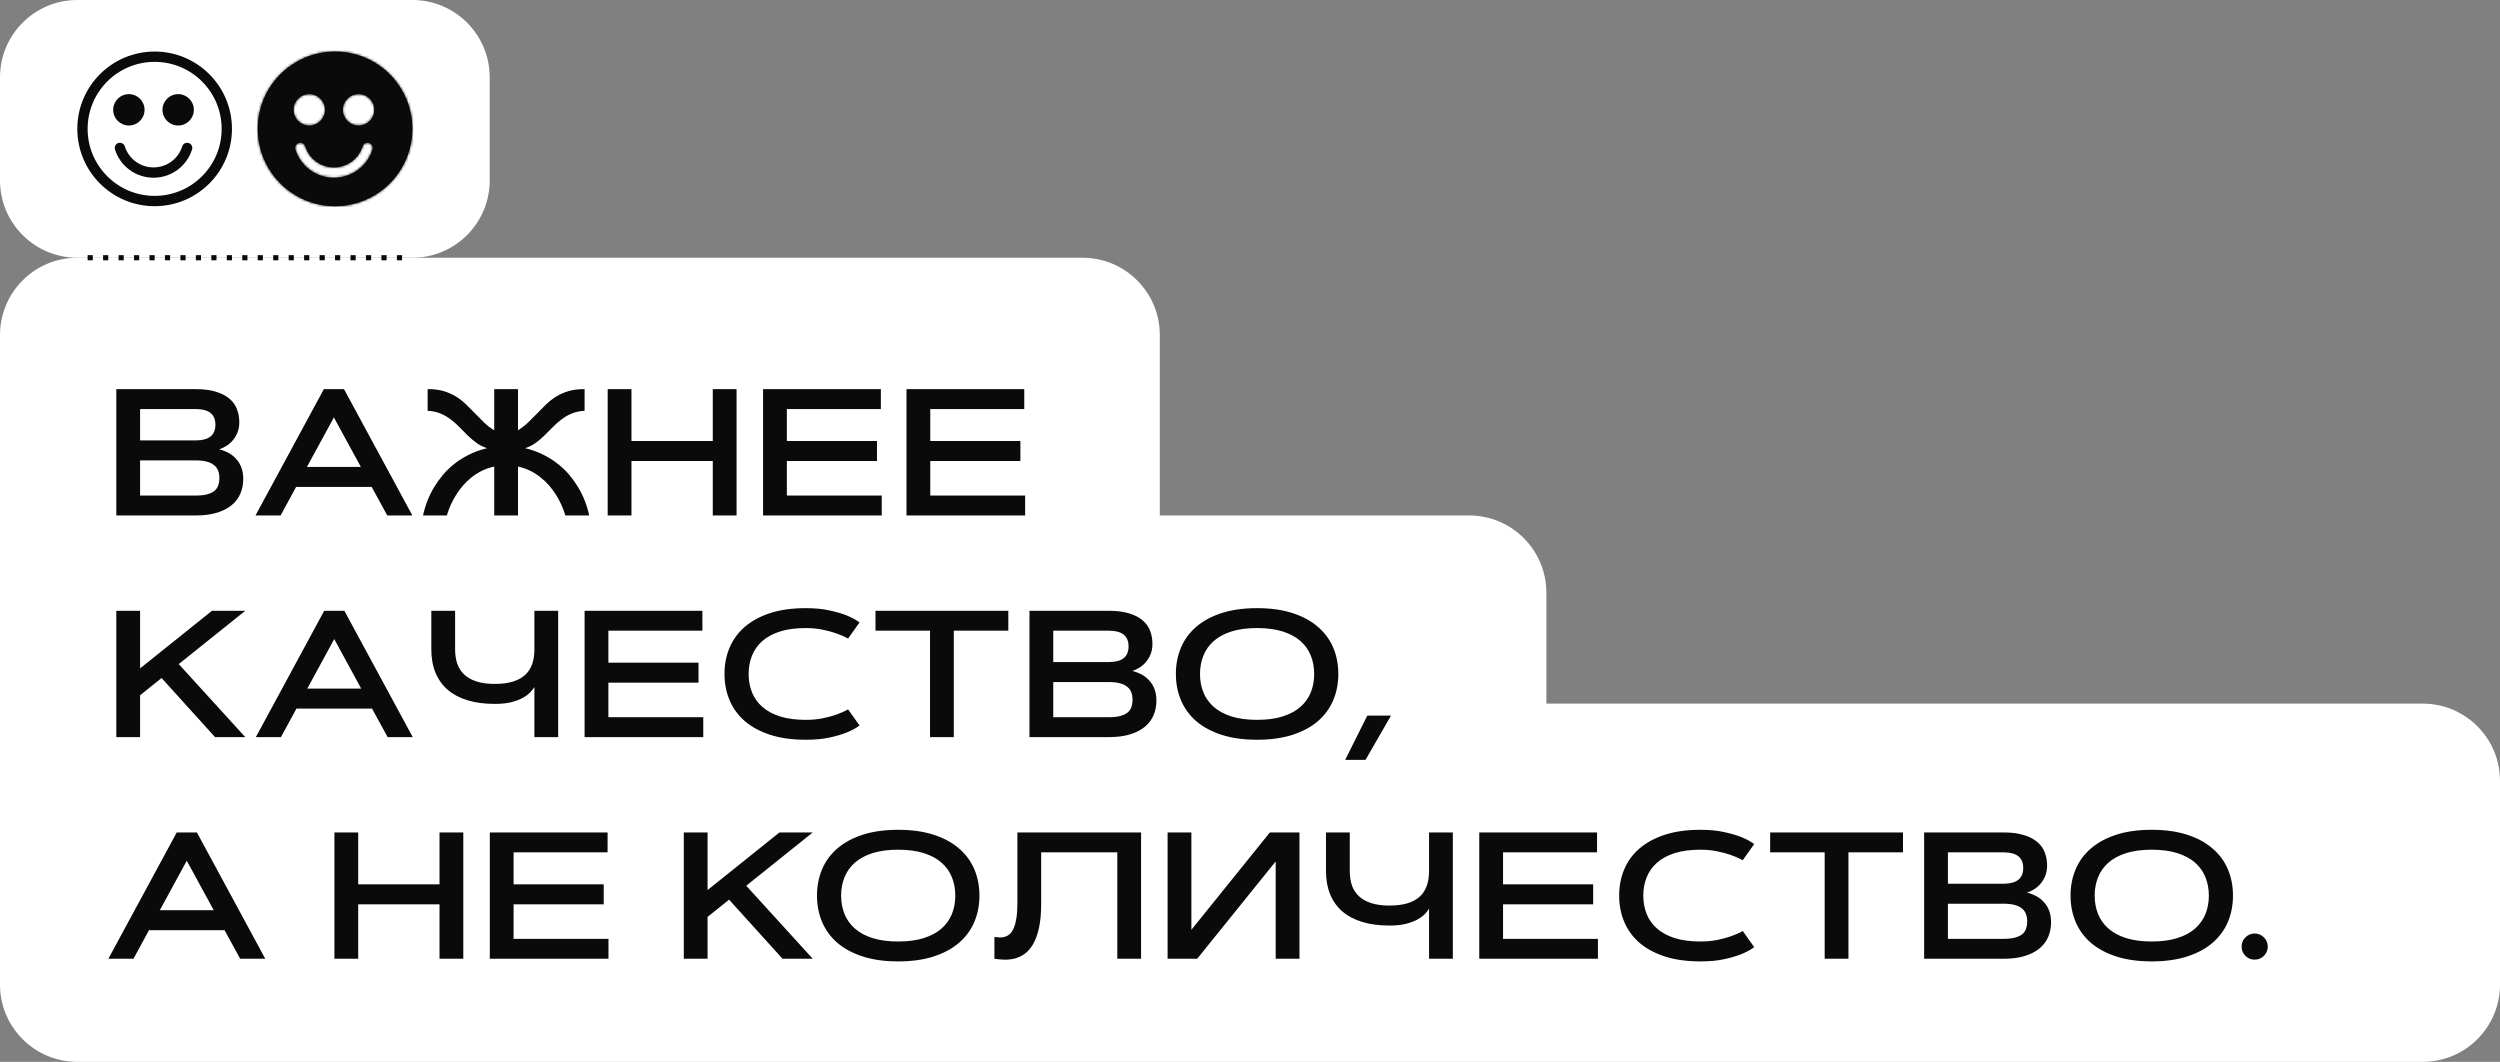<?xml version="1.0" encoding="UTF-8"?> <svg xmlns="http://www.w3.org/2000/svg" width="970" height="412" viewBox="0 0 970 412" fill="none"><rect x="0" y="0" width="970" height="412" fill="#808080" stroke="none"/> <path d="M0 130C0 113.431 13.431 100 30 100H420C436.569 100 450 113.431 450 130V211H0V130Z" fill="white"></path> <path d="M0 30C0 13.431 13.431 0 30 0H160C176.569 0 190 13.431 190 30V70C190 86.569 176.569 100 160 100H30C13.431 100 0 86.569 0 70V30Z" fill="white"></path> <path d="M0 200H570C586.569 200 600 213.431 600 230V286H0V200Z" fill="white"></path> <path d="M0 273H940C956.569 273 970 286.431 970 303V372H0V273Z" fill="white"></path> <path d="M0 361H970V382C970 398.569 956.569 412 940 412H30C13.431 412 0 398.569 0 382V361Z" fill="white"></path> <path d="M45.127 200V150.986H75.957C79.079 150.986 81.711 151.328 83.853 152.012C86.017 152.673 87.76 153.584 89.082 154.746C90.426 155.885 91.383 157.241 91.953 158.813C92.546 160.363 92.842 162.026 92.842 163.804C92.842 165.353 92.591 166.732 92.09 167.939C91.588 169.124 90.951 170.15 90.176 171.016C89.424 171.882 88.581 172.588 87.647 173.135C86.735 173.682 85.869 174.08 85.049 174.331C86.416 174.673 87.669 175.163 88.809 175.801C89.948 176.439 90.928 177.236 91.748 178.193C92.591 179.128 93.241 180.233 93.696 181.509C94.152 182.785 94.38 184.22 94.38 185.815C94.38 187.798 94.027 189.655 93.32 191.387C92.614 193.118 91.509 194.622 90.005 195.898C88.501 197.174 86.587 198.177 84.263 198.906C81.939 199.635 79.17 200 75.957 200H45.127ZM75.957 192.275C77.734 192.275 79.204 192.116 80.366 191.797C81.551 191.478 82.497 191.034 83.203 190.464C83.909 189.871 84.399 189.154 84.673 188.311C84.969 187.467 85.117 186.522 85.117 185.474C85.117 184.425 84.958 183.48 84.639 182.637C84.32 181.771 83.796 181.053 83.066 180.483C82.36 179.891 81.414 179.435 80.23 179.116C79.067 178.797 77.643 178.638 75.957 178.638H54.355V192.275H75.957ZM75.957 170.879C81.038 170.879 83.579 168.851 83.579 164.795C83.579 160.739 81.038 158.711 75.957 158.711H54.355V170.879H75.957ZM144.214 188.926H114.888L108.872 200H99.131L125.654 150.986H133.481L160.005 200H150.264L144.214 188.926ZM119.092 181.167H140.01L129.551 161.958L119.092 181.167ZM191.758 150.986H200.986V166.948C202.445 166.037 203.766 165.011 204.951 163.872C206.136 162.733 207.298 161.571 208.438 160.386C209.577 159.201 210.728 158.039 211.89 156.899C213.075 155.76 214.385 154.746 215.82 153.857C217.256 152.969 218.862 152.262 220.64 151.738C222.417 151.214 224.479 150.964 226.826 150.986V159.395C224.935 159.486 223.26 159.839 221.802 160.454C220.343 161.069 219.01 161.844 217.803 162.778C216.595 163.69 215.467 164.692 214.419 165.786C213.371 166.88 212.3 167.951 211.206 168.999C210.135 170.047 208.996 171.004 207.788 171.87C206.603 172.736 205.259 173.408 203.755 173.887C206.444 174.548 208.848 175.425 210.967 176.519C213.109 177.59 215.011 178.809 216.675 180.176C218.361 181.52 219.819 182.944 221.05 184.448C222.28 185.952 223.34 187.433 224.229 188.892C226.302 192.332 227.76 196.035 228.604 200H219.375C218.464 197.015 217.188 194.246 215.547 191.694C214.84 190.601 214.02 189.507 213.086 188.413C212.152 187.319 211.081 186.294 209.873 185.337C208.688 184.357 207.355 183.491 205.874 182.739C204.416 181.987 202.786 181.418 200.986 181.03V200H191.758V181.03C189.958 181.418 188.317 181.987 186.836 182.739C185.355 183.491 184.01 184.357 182.803 185.337C181.618 186.294 180.558 187.319 179.624 188.413C178.69 189.507 177.869 190.601 177.163 191.694C175.522 194.246 174.258 197.015 173.369 200H164.141C164.984 196.035 166.442 192.332 168.516 188.892C169.404 187.433 170.464 185.952 171.694 184.448C172.925 182.944 174.372 181.52 176.035 180.176C177.721 178.809 179.624 177.59 181.743 176.519C183.885 175.425 186.3 174.548 188.989 173.887C187.485 173.408 186.13 172.736 184.922 171.87C183.737 171.004 182.598 170.047 181.504 168.999C180.433 167.951 179.373 166.88 178.325 165.786C177.277 164.692 176.149 163.69 174.941 162.778C173.734 161.844 172.401 161.069 170.942 160.454C169.484 159.839 167.809 159.486 165.918 159.395V150.986C168.265 150.964 170.327 151.214 172.104 151.738C173.882 152.262 175.488 152.969 176.924 153.857C178.359 154.746 179.658 155.76 180.82 156.899C182.005 158.039 183.167 159.201 184.307 160.386C185.446 161.571 186.608 162.744 187.793 163.906C188.978 165.046 190.299 166.06 191.758 166.948V150.986ZM276.558 150.986H285.786V200H276.558V178.877H245.01V200H235.781V150.986H245.01V171.118H276.558V150.986ZM340.269 171.118V178.877H305.303V192.275H342.114V200H296.074V150.986H341.772V158.711H305.303V171.118H340.269ZM395.913 171.118V178.877H360.947V192.275H397.759V200H351.719V150.986H397.417V158.711H360.947V171.118H395.913ZM82.246 236.986H95.166L69.36 257.665L95.166 286H83.442L62.695 263.065L54.355 269.765V286H45.127V236.986H54.355V259.34L82.246 236.986ZM144.351 274.926H115.024L109.009 286H99.268L125.791 236.986H133.618L160.142 286H150.4L144.351 274.926ZM119.229 267.167H140.146L129.688 247.958L119.229 267.167ZM216.572 286H207.344V266.552C206.979 267.19 206.432 267.896 205.703 268.671C204.974 269.423 204.006 270.129 202.798 270.79C201.59 271.451 200.098 272.009 198.32 272.465C196.543 272.898 194.424 273.114 191.963 273.114C187.998 273.114 184.478 272.647 181.401 271.713C178.348 270.779 175.773 269.411 173.677 267.611C171.603 265.811 170.031 263.601 168.96 260.98C167.889 258.36 167.354 255.352 167.354 251.957V236.986H176.582V251.957C176.582 253.985 176.855 255.831 177.402 257.494C177.972 259.135 178.872 260.536 180.103 261.698C181.333 262.86 182.917 263.76 184.854 264.398C186.813 265.036 189.183 265.355 191.963 265.355C194.72 265.355 197.067 265.059 199.004 264.467C200.964 263.852 202.559 262.974 203.789 261.835C205.02 260.673 205.92 259.271 206.489 257.631C207.059 255.967 207.344 254.076 207.344 251.957V236.986H216.572V286ZM271.021 257.118V264.877H236.055V278.275H272.866V286H226.826V236.986H272.524V244.711H236.055V257.118H271.021ZM290.469 261.493C290.469 264.068 290.902 266.438 291.768 268.603C292.633 270.767 293.966 272.647 295.767 274.242C297.567 275.837 299.857 277.079 302.637 277.968C305.439 278.856 308.766 279.301 312.617 279.301C315.033 279.301 317.243 279.096 319.248 278.686C321.253 278.275 322.985 277.808 324.443 277.284C326.152 276.692 327.69 276.008 329.058 275.233L333.501 281.488C332.111 282.536 330.402 283.459 328.374 284.257C326.642 284.963 324.466 285.601 321.846 286.171C319.248 286.741 316.172 287.025 312.617 287.025C307.376 287.025 302.785 286.387 298.843 285.111C294.924 283.835 291.642 282.069 288.999 279.813C286.379 277.535 284.408 274.835 283.086 271.713C281.764 268.591 281.104 265.185 281.104 261.493C281.104 257.802 281.764 254.395 283.086 251.273C284.408 248.152 286.379 245.463 288.999 243.207C291.642 240.928 294.924 239.151 298.843 237.875C302.785 236.599 307.376 235.961 312.617 235.961C316.149 235.961 319.225 236.257 321.846 236.85C324.466 237.419 326.642 238.046 328.374 238.729C330.402 239.55 332.111 240.473 333.501 241.498L329.058 247.753C327.69 247.001 326.152 246.329 324.443 245.736C322.985 245.212 321.253 244.745 319.248 244.335C317.243 243.902 315.033 243.686 312.617 243.686C308.766 243.686 305.439 244.13 302.637 245.019C299.857 245.907 297.567 247.149 295.767 248.744C293.966 250.339 292.633 252.23 291.768 254.418C290.902 256.583 290.469 258.941 290.469 261.493ZM391.23 236.986V244.711H370.073V286H360.845V244.711H339.688V236.986H391.23ZM399.434 286V236.986H430.264C433.385 236.986 436.017 237.328 438.159 238.012C440.324 238.673 442.067 239.584 443.389 240.746C444.733 241.885 445.69 243.241 446.26 244.813C446.852 246.363 447.148 248.026 447.148 249.804C447.148 251.353 446.898 252.732 446.396 253.939C445.895 255.124 445.257 256.15 444.482 257.016C443.73 257.882 442.887 258.588 441.953 259.135C441.042 259.682 440.176 260.08 439.355 260.331C440.723 260.673 441.976 261.163 443.115 261.801C444.255 262.439 445.234 263.236 446.055 264.193C446.898 265.128 447.547 266.233 448.003 267.509C448.459 268.785 448.687 270.22 448.687 271.815C448.687 273.798 448.333 275.655 447.627 277.387C446.921 279.118 445.815 280.622 444.312 281.898C442.808 283.174 440.894 284.177 438.569 284.906C436.245 285.635 433.477 286 430.264 286H399.434ZM430.264 278.275C432.041 278.275 433.511 278.116 434.673 277.797C435.858 277.478 436.803 277.034 437.51 276.464C438.216 275.871 438.706 275.154 438.979 274.311C439.276 273.467 439.424 272.522 439.424 271.474C439.424 270.425 439.264 269.48 438.945 268.637C438.626 267.771 438.102 267.053 437.373 266.483C436.667 265.891 435.721 265.435 434.536 265.116C433.374 264.797 431.95 264.638 430.264 264.638H408.662V278.275H430.264ZM430.264 256.879C435.345 256.879 437.886 254.851 437.886 250.795C437.886 246.739 435.345 244.711 430.264 244.711H408.662V256.879H430.264ZM487.754 287.025C482.513 287.025 477.922 286.387 473.979 285.111C470.06 283.835 466.779 282.069 464.136 279.813C461.515 277.535 459.544 274.835 458.223 271.713C456.901 268.591 456.24 265.185 456.24 261.493C456.24 257.802 456.901 254.395 458.223 251.273C459.544 248.152 461.515 245.463 464.136 243.207C466.779 240.928 470.06 239.151 473.979 237.875C477.922 236.599 482.513 235.961 487.754 235.961C492.972 235.961 497.552 236.599 501.494 237.875C505.436 239.151 508.717 240.928 511.338 243.207C513.981 245.463 515.964 248.152 517.285 251.273C518.607 254.395 519.268 257.802 519.268 261.493C519.268 265.185 518.607 268.591 517.285 271.713C515.964 274.835 513.981 277.535 511.338 279.813C508.717 282.069 505.436 283.835 501.494 285.111C497.552 286.387 492.972 287.025 487.754 287.025ZM487.754 279.301C491.605 279.301 494.92 278.856 497.7 277.968C500.503 277.079 502.804 275.837 504.604 274.242C506.405 272.647 507.738 270.767 508.604 268.603C509.469 266.438 509.902 264.068 509.902 261.493C509.902 258.941 509.469 256.583 508.604 254.418C507.738 252.23 506.405 250.339 504.604 248.744C502.804 247.149 500.503 245.907 497.7 245.019C494.92 244.13 491.605 243.686 487.754 243.686C483.903 243.686 480.576 244.13 477.773 245.019C474.993 245.907 472.703 247.149 470.903 248.744C469.103 250.339 467.77 252.23 466.904 254.418C466.038 256.583 465.605 258.941 465.605 261.493C465.605 264.068 466.038 266.438 466.904 268.603C467.77 270.767 469.103 272.647 470.903 274.242C472.703 275.837 474.993 277.079 477.773 277.968C480.576 278.856 483.903 279.301 487.754 279.301ZM530.513 277.66H539.707L529.829 294.818H521.934L530.513 277.66ZM87.134 360.926H57.808L51.792 372H42.051L68.574 322.986H76.401L102.925 372H93.184L87.134 360.926ZM62.012 353.167H82.93L72.471 333.958L62.012 353.167ZM170.532 322.986H179.761V372H170.532V350.877H138.984V372H129.756V322.986H138.984V343.118H170.532V322.986ZM234.243 343.118V350.877H199.277V364.275H236.089V372H190.049V322.986H235.747V330.711H199.277V343.118H234.243ZM302.432 322.986H315.352L289.546 343.665L315.352 372H303.628L282.881 349.065L274.541 355.765V372H265.312V322.986H274.541V345.34L302.432 322.986ZM348.506 373.025C343.265 373.025 338.674 372.387 334.731 371.111C330.812 369.835 327.531 368.069 324.888 365.813C322.267 363.535 320.296 360.835 318.975 357.713C317.653 354.591 316.992 351.185 316.992 347.493C316.992 343.802 317.653 340.395 318.975 337.273C320.296 334.152 322.267 331.463 324.888 329.207C327.531 326.928 330.812 325.151 334.731 323.875C338.674 322.599 343.265 321.961 348.506 321.961C353.724 321.961 358.304 322.599 362.246 323.875C366.188 325.151 369.469 326.928 372.09 329.207C374.733 331.463 376.715 334.152 378.037 337.273C379.359 340.395 380.02 343.802 380.02 347.493C380.02 351.185 379.359 354.591 378.037 357.713C376.715 360.835 374.733 363.535 372.09 365.813C369.469 368.069 366.188 369.835 362.246 371.111C358.304 372.387 353.724 373.025 348.506 373.025ZM348.506 365.301C352.357 365.301 355.672 364.856 358.452 363.968C361.255 363.079 363.556 361.837 365.356 360.242C367.157 358.647 368.49 356.767 369.355 354.603C370.221 352.438 370.654 350.068 370.654 347.493C370.654 344.941 370.221 342.583 369.355 340.418C368.49 338.23 367.157 336.339 365.356 334.744C363.556 333.149 361.255 331.907 358.452 331.019C355.672 330.13 352.357 329.686 348.506 329.686C344.655 329.686 341.328 330.13 338.525 331.019C335.745 331.907 333.455 333.149 331.655 334.744C329.855 336.339 328.522 338.23 327.656 340.418C326.79 342.583 326.357 344.941 326.357 347.493C326.357 350.068 326.79 352.438 327.656 354.603C328.522 356.767 329.855 358.647 331.655 360.242C333.455 361.837 335.745 363.079 338.525 363.968C341.328 364.856 344.655 365.301 348.506 365.301ZM442.739 322.986V372H433.511V330.711H403.979V350.467C403.979 354.249 403.695 357.439 403.125 360.037C402.555 362.612 401.781 364.731 400.801 366.395C399.844 368.035 398.739 369.288 397.485 370.154C396.255 370.997 394.967 371.59 393.623 371.932C392.279 372.251 390.934 372.387 389.59 372.342C388.245 372.296 386.992 372.182 385.83 372V363.558C386.559 363.649 387.288 363.706 388.018 363.729C388.747 363.751 389.442 363.649 390.103 363.421C390.763 363.193 391.367 362.817 391.914 362.293C392.484 361.746 392.974 360.971 393.384 359.969C393.817 358.966 394.147 357.701 394.375 356.175C394.626 354.625 394.751 352.723 394.751 350.467V322.986H442.739ZM504.194 372H494.966V334.231L464.512 372H453.027V322.986H462.256V360.755L492.71 322.986H504.194V372ZM563.701 372H554.473V352.552C554.108 353.19 553.561 353.896 552.832 354.671C552.103 355.423 551.134 356.129 549.927 356.79C548.719 357.451 547.227 358.009 545.449 358.465C543.672 358.898 541.553 359.114 539.092 359.114C535.127 359.114 531.606 358.647 528.53 357.713C525.477 356.779 522.902 355.411 520.806 353.611C518.732 351.811 517.16 349.601 516.089 346.98C515.018 344.36 514.482 341.352 514.482 337.957V322.986H523.711V337.957C523.711 339.985 523.984 341.831 524.531 343.494C525.101 345.135 526.001 346.536 527.231 347.698C528.462 348.86 530.046 349.76 531.982 350.398C533.942 351.036 536.312 351.355 539.092 351.355C541.849 351.355 544.196 351.059 546.133 350.467C548.092 349.852 549.688 348.974 550.918 347.835C552.148 346.673 553.049 345.271 553.618 343.631C554.188 341.967 554.473 340.076 554.473 337.957V322.986H563.701V372ZM618.149 343.118V350.877H583.184V364.275H619.995V372H573.955V322.986H619.653V330.711H583.184V343.118H618.149ZM637.598 347.493C637.598 350.068 638.031 352.438 638.896 354.603C639.762 356.767 641.095 358.647 642.896 360.242C644.696 361.837 646.986 363.079 649.766 363.968C652.568 364.856 655.895 365.301 659.746 365.301C662.161 365.301 664.372 365.096 666.377 364.686C668.382 364.275 670.114 363.808 671.572 363.284C673.281 362.692 674.819 362.008 676.187 361.233L680.63 367.488C679.24 368.536 677.531 369.459 675.503 370.257C673.771 370.963 671.595 371.601 668.975 372.171C666.377 372.741 663.301 373.025 659.746 373.025C654.505 373.025 649.914 372.387 645.972 371.111C642.052 369.835 638.771 368.069 636.128 365.813C633.507 363.535 631.536 360.835 630.215 357.713C628.893 354.591 628.232 351.185 628.232 347.493C628.232 343.802 628.893 340.395 630.215 337.273C631.536 334.152 633.507 331.463 636.128 329.207C638.771 326.928 642.052 325.151 645.972 323.875C649.914 322.599 654.505 321.961 659.746 321.961C663.278 321.961 666.354 322.257 668.975 322.85C671.595 323.419 673.771 324.046 675.503 324.729C677.531 325.55 679.24 326.473 680.63 327.498L676.187 333.753C674.819 333.001 673.281 332.329 671.572 331.736C670.114 331.212 668.382 330.745 666.377 330.335C664.372 329.902 662.161 329.686 659.746 329.686C655.895 329.686 652.568 330.13 649.766 331.019C646.986 331.907 644.696 333.149 642.896 334.744C641.095 336.339 639.762 338.23 638.896 340.418C638.031 342.583 637.598 344.941 637.598 347.493ZM738.359 322.986V330.711H717.202V372H707.974V330.711H686.816V322.986H738.359ZM746.562 372V322.986H777.393C780.514 322.986 783.146 323.328 785.288 324.012C787.453 324.673 789.196 325.584 790.518 326.746C791.862 327.885 792.819 329.241 793.389 330.813C793.981 332.363 794.277 334.026 794.277 335.804C794.277 337.353 794.027 338.732 793.525 339.939C793.024 341.124 792.386 342.15 791.611 343.016C790.859 343.882 790.016 344.588 789.082 345.135C788.171 345.682 787.305 346.08 786.484 346.331C787.852 346.673 789.105 347.163 790.244 347.801C791.383 348.439 792.363 349.236 793.184 350.193C794.027 351.128 794.676 352.233 795.132 353.509C795.588 354.785 795.815 356.22 795.815 357.815C795.815 359.798 795.462 361.655 794.756 363.387C794.049 365.118 792.944 366.622 791.44 367.898C789.937 369.174 788.022 370.177 785.698 370.906C783.374 371.635 780.605 372 777.393 372H746.562ZM777.393 364.275C779.17 364.275 780.64 364.116 781.802 363.797C782.987 363.478 783.932 363.034 784.639 362.464C785.345 361.871 785.835 361.154 786.108 360.311C786.405 359.467 786.553 358.522 786.553 357.474C786.553 356.425 786.393 355.48 786.074 354.637C785.755 353.771 785.231 353.053 784.502 352.483C783.796 351.891 782.85 351.435 781.665 351.116C780.503 350.797 779.079 350.638 777.393 350.638H755.791V364.275H777.393ZM777.393 342.879C782.474 342.879 785.015 340.851 785.015 336.795C785.015 332.739 782.474 330.711 777.393 330.711H755.791V342.879H777.393ZM834.883 373.025C829.642 373.025 825.05 372.387 821.108 371.111C817.189 369.835 813.908 368.069 811.265 365.813C808.644 363.535 806.673 360.835 805.352 357.713C804.03 354.591 803.369 351.185 803.369 347.493C803.369 343.802 804.03 340.395 805.352 337.273C806.673 334.152 808.644 331.463 811.265 329.207C813.908 326.928 817.189 325.151 821.108 323.875C825.05 322.599 829.642 321.961 834.883 321.961C840.101 321.961 844.681 322.599 848.623 323.875C852.565 325.151 855.846 326.928 858.467 329.207C861.11 331.463 863.092 334.152 864.414 337.273C865.736 340.395 866.396 343.802 866.396 347.493C866.396 351.185 865.736 354.591 864.414 357.713C863.092 360.835 861.11 363.535 858.467 365.813C855.846 368.069 852.565 369.835 848.623 371.111C844.681 372.387 840.101 373.025 834.883 373.025ZM834.883 365.301C838.734 365.301 842.049 364.856 844.829 363.968C847.632 363.079 849.933 361.837 851.733 360.242C853.534 358.647 854.867 356.767 855.732 354.603C856.598 352.438 857.031 350.068 857.031 347.493C857.031 344.941 856.598 342.583 855.732 340.418C854.867 338.23 853.534 336.339 851.733 334.744C849.933 333.149 847.632 331.907 844.829 331.019C842.049 330.13 838.734 329.686 834.883 329.686C831.032 329.686 827.705 330.13 824.902 331.019C822.122 331.907 819.832 333.149 818.032 334.744C816.232 336.339 814.899 338.23 814.033 340.418C813.167 342.583 812.734 344.941 812.734 347.493C812.734 350.068 813.167 352.438 814.033 354.603C814.899 356.767 816.232 358.647 818.032 360.242C819.832 361.837 822.122 363.079 824.902 363.968C827.705 364.856 831.032 365.301 834.883 365.301ZM869.746 367.283C869.746 366.577 869.871 365.916 870.122 365.301C870.396 364.686 870.76 364.15 871.216 363.694C871.672 363.239 872.207 362.874 872.822 362.601C873.438 362.327 874.098 362.19 874.805 362.19C875.511 362.19 876.172 362.327 876.787 362.601C877.402 362.874 877.938 363.239 878.394 363.694C878.849 364.15 879.214 364.686 879.487 365.301C879.761 365.916 879.897 366.577 879.897 367.283C879.897 367.99 879.761 368.65 879.487 369.266C879.214 369.881 878.849 370.416 878.394 370.872C877.938 371.328 877.402 371.692 876.787 371.966C876.172 372.216 875.511 372.342 874.805 372.342C874.098 372.342 873.438 372.216 872.822 371.966C872.207 371.692 871.672 371.328 871.216 370.872C870.76 370.416 870.396 369.881 870.122 369.266C869.871 368.65 869.746 367.99 869.746 367.283Z" fill="#0A0A0A"></path> <mask id="path-7-inside-1_505_14246" fill="white"> <path fill-rule="evenodd" clip-rule="evenodd" d="M130 80C146.569 80 160 66.569 160 50C160 33.431 146.569 20 130 20C113.431 20 100 33.431 100 50C100 66.569 113.431 80 130 80ZM118.431 56.8C118.105 55.745 116.985 55.154 115.929 55.481C114.874 55.807 114.283 56.928 114.61 57.983C116.577 64.343 122.532 68.957 129.564 68.957C136.596 68.957 142.55 64.343 144.518 57.983C144.845 56.928 144.254 55.807 143.199 55.481C142.143 55.154 141.023 55.745 140.697 56.8C139.237 61.518 134.809 64.957 129.564 64.957C124.319 64.957 119.891 61.518 118.431 56.8ZM126.087 42.609C126.087 45.971 123.362 48.696 120 48.696C116.638 48.696 113.913 45.971 113.913 42.609C113.913 39.247 116.638 36.522 120 36.522C123.362 36.522 126.087 39.247 126.087 42.609ZM139.13 48.696C142.492 48.696 145.217 45.971 145.217 42.609C145.217 39.247 142.492 36.522 139.13 36.522C135.768 36.522 133.043 39.247 133.043 42.609C133.043 45.971 135.768 48.696 139.13 48.696Z"></path> </mask> <path fill-rule="evenodd" clip-rule="evenodd" d="M130 80C146.569 80 160 66.569 160 50C160 33.431 146.569 20 130 20C113.431 20 100 33.431 100 50C100 66.569 113.431 80 130 80ZM118.431 56.8C118.105 55.745 116.985 55.154 115.929 55.481C114.874 55.807 114.283 56.928 114.61 57.983C116.577 64.343 122.532 68.957 129.564 68.957C136.596 68.957 142.55 64.343 144.518 57.983C144.845 56.928 144.254 55.807 143.199 55.481C142.143 55.154 141.023 55.745 140.697 56.8C139.237 61.518 134.809 64.957 129.564 64.957C124.319 64.957 119.891 61.518 118.431 56.8ZM126.087 42.609C126.087 45.971 123.362 48.696 120 48.696C116.638 48.696 113.913 45.971 113.913 42.609C113.913 39.247 116.638 36.522 120 36.522C123.362 36.522 126.087 39.247 126.087 42.609ZM139.13 48.696C142.492 48.696 145.217 45.971 145.217 42.609C145.217 39.247 142.492 36.522 139.13 36.522C135.768 36.522 133.043 39.247 133.043 42.609C133.043 45.971 135.768 48.696 139.13 48.696Z" fill="#0A0A0A"></path> <path d="M115.929 55.481L116.816 58.347L115.929 55.481ZM118.431 56.8L121.297 55.914H121.297L118.431 56.8ZM114.61 57.983L117.476 57.096L114.61 57.983ZM144.518 57.983L147.384 58.869L144.518 57.983ZM143.199 55.481L144.085 52.615H144.085L143.199 55.481ZM140.697 56.8L137.831 55.914V55.914L140.697 56.8ZM157 50C157 64.912 144.912 77 130 77V83C148.225 83 163 68.225 163 50H157ZM130 23C144.912 23 157 35.088 157 50H163C163 31.775 148.225 17 130 17V23ZM103 50C103 35.088 115.088 23 130 23V17C111.775 17 97 31.775 97 50H103ZM130 77C115.088 77 103 64.912 103 50H97C97 68.225 111.775 83 130 83V77ZM116.816 58.347C116.288 58.51 115.728 58.215 115.565 57.687L121.297 55.914C120.481 53.276 117.681 51.799 115.043 52.615L116.816 58.347ZM117.476 57.096C117.639 57.624 117.344 58.184 116.816 58.347L115.043 52.615C112.405 53.431 110.928 56.231 111.744 58.869L117.476 57.096ZM129.564 65.957C123.873 65.957 119.062 62.225 117.476 57.096L111.744 58.869C114.092 66.461 121.19 71.957 129.564 71.957V65.957ZM141.652 57.096C140.065 62.225 135.255 65.957 129.564 65.957V71.957C137.938 71.957 145.035 66.461 147.384 58.869L141.652 57.096ZM142.312 58.347C141.784 58.184 141.489 57.624 141.652 57.096L147.384 58.869C148.2 56.231 146.723 53.431 144.085 52.615L142.312 58.347ZM143.563 57.687C143.4 58.215 142.84 58.51 142.312 58.347L144.085 52.615C141.447 51.799 138.647 53.276 137.831 55.914L143.563 57.687ZM129.564 67.957C136.149 67.957 141.722 63.637 143.563 57.687L137.831 55.914C136.753 59.398 133.469 61.957 129.564 61.957V67.957ZM115.565 57.687C117.406 63.637 122.979 67.957 129.564 67.957V61.957C125.659 61.957 122.375 59.398 121.297 55.914L115.565 57.687ZM120 51.696C125.019 51.696 129.087 47.627 129.087 42.609H123.087C123.087 44.314 121.705 45.696 120 45.696V51.696ZM110.913 42.609C110.913 47.627 114.981 51.696 120 51.696V45.696C118.295 45.696 116.913 44.314 116.913 42.609H110.913ZM120 33.522C114.981 33.522 110.913 37.59 110.913 42.609H116.913C116.913 40.904 118.295 39.522 120 39.522V33.522ZM129.087 42.609C129.087 37.59 125.019 33.522 120 33.522V39.522C121.705 39.522 123.087 40.904 123.087 42.609H129.087ZM142.217 42.609C142.217 44.314 140.835 45.696 139.13 45.696V51.696C144.149 51.696 148.217 47.627 148.217 42.609H142.217ZM139.13 39.522C140.835 39.522 142.217 40.904 142.217 42.609H148.217C148.217 37.59 144.149 33.522 139.13 33.522V39.522ZM136.043 42.609C136.043 40.904 137.425 39.522 139.13 39.522V33.522C134.112 33.522 130.043 37.59 130.043 42.609H136.043ZM139.13 45.696C137.425 45.696 136.043 44.314 136.043 42.609H130.043C130.043 47.627 134.112 51.696 139.13 51.696V45.696Z" fill="#0A0A0A" mask="url(#path-7-inside-1_505_14246)"></path> <circle cx="60" cy="50" r="28" stroke="#0A0A0A" stroke-width="4"></circle> <path d="M46.522 57.391C48.235 62.929 53.427 66.956 59.565 66.956C65.703 66.956 70.895 62.929 72.608 57.391" stroke="#0A0A0A" stroke-width="4" stroke-linecap="round"></path> <circle cx="50" cy="42.608" r="6.087" fill="#0A0A0A"></circle> <circle cx="69.13" cy="42.608" r="6.087" fill="#0A0A0A"></circle> <rect x="34" y="101" width="2" height="2" transform="rotate(-90 34 101)" fill="#0A0A0A"></rect> <rect x="40" y="101" width="2" height="2" transform="rotate(-90 40 101)" fill="#0A0A0A"></rect> <rect x="46" y="101" width="2" height="2" transform="rotate(-90 46 101)" fill="#0A0A0A"></rect> <rect x="52" y="101" width="2" height="2" transform="rotate(-90 52 101)" fill="#0A0A0A"></rect> <rect x="58" y="101" width="2" height="2" transform="rotate(-90 58 101)" fill="#0A0A0A"></rect> <rect x="64" y="101" width="2" height="2" transform="rotate(-90 64 101)" fill="#0A0A0A"></rect> <rect x="70" y="101" width="2" height="2" transform="rotate(-90 70 101)" fill="#0A0A0A"></rect> <rect x="76" y="101" width="2" height="2" transform="rotate(-90 76 101)" fill="#0A0A0A"></rect> <rect x="82" y="101" width="2" height="2" transform="rotate(-90 82 101)" fill="#0A0A0A"></rect> <rect x="88" y="101" width="2" height="2" transform="rotate(-90 88 101)" fill="#0A0A0A"></rect> <rect x="94" y="101" width="2" height="2" transform="rotate(-90 94 101)" fill="#0A0A0A"></rect> <rect x="100" y="101" width="2" height="2" transform="rotate(-90 100 101)" fill="#0A0A0A"></rect> <rect x="106" y="101" width="2" height="2" transform="rotate(-90 106 101)" fill="#0A0A0A"></rect> <rect x="112" y="101" width="2" height="2" transform="rotate(-90 112 101)" fill="#0A0A0A"></rect> <rect x="118" y="101" width="2" height="2" transform="rotate(-90 118 101)" fill="#0A0A0A"></rect> <rect x="124" y="101" width="2" height="2" transform="rotate(-90 124 101)" fill="#0A0A0A"></rect> <rect x="130" y="101" width="2" height="2" transform="rotate(-90 130 101)" fill="#0A0A0A"></rect> <rect x="136" y="101" width="2" height="2" transform="rotate(-90 136 101)" fill="#0A0A0A"></rect> <rect x="142" y="101" width="2" height="2" transform="rotate(-90 142 101)" fill="#0A0A0A"></rect> <rect x="148" y="101" width="2" height="2" transform="rotate(-90 148 101)" fill="#0A0A0A"></rect> <rect x="154" y="101" width="2" height="2" transform="rotate(-90 154 101)" fill="#0A0A0A"></rect> </svg> 